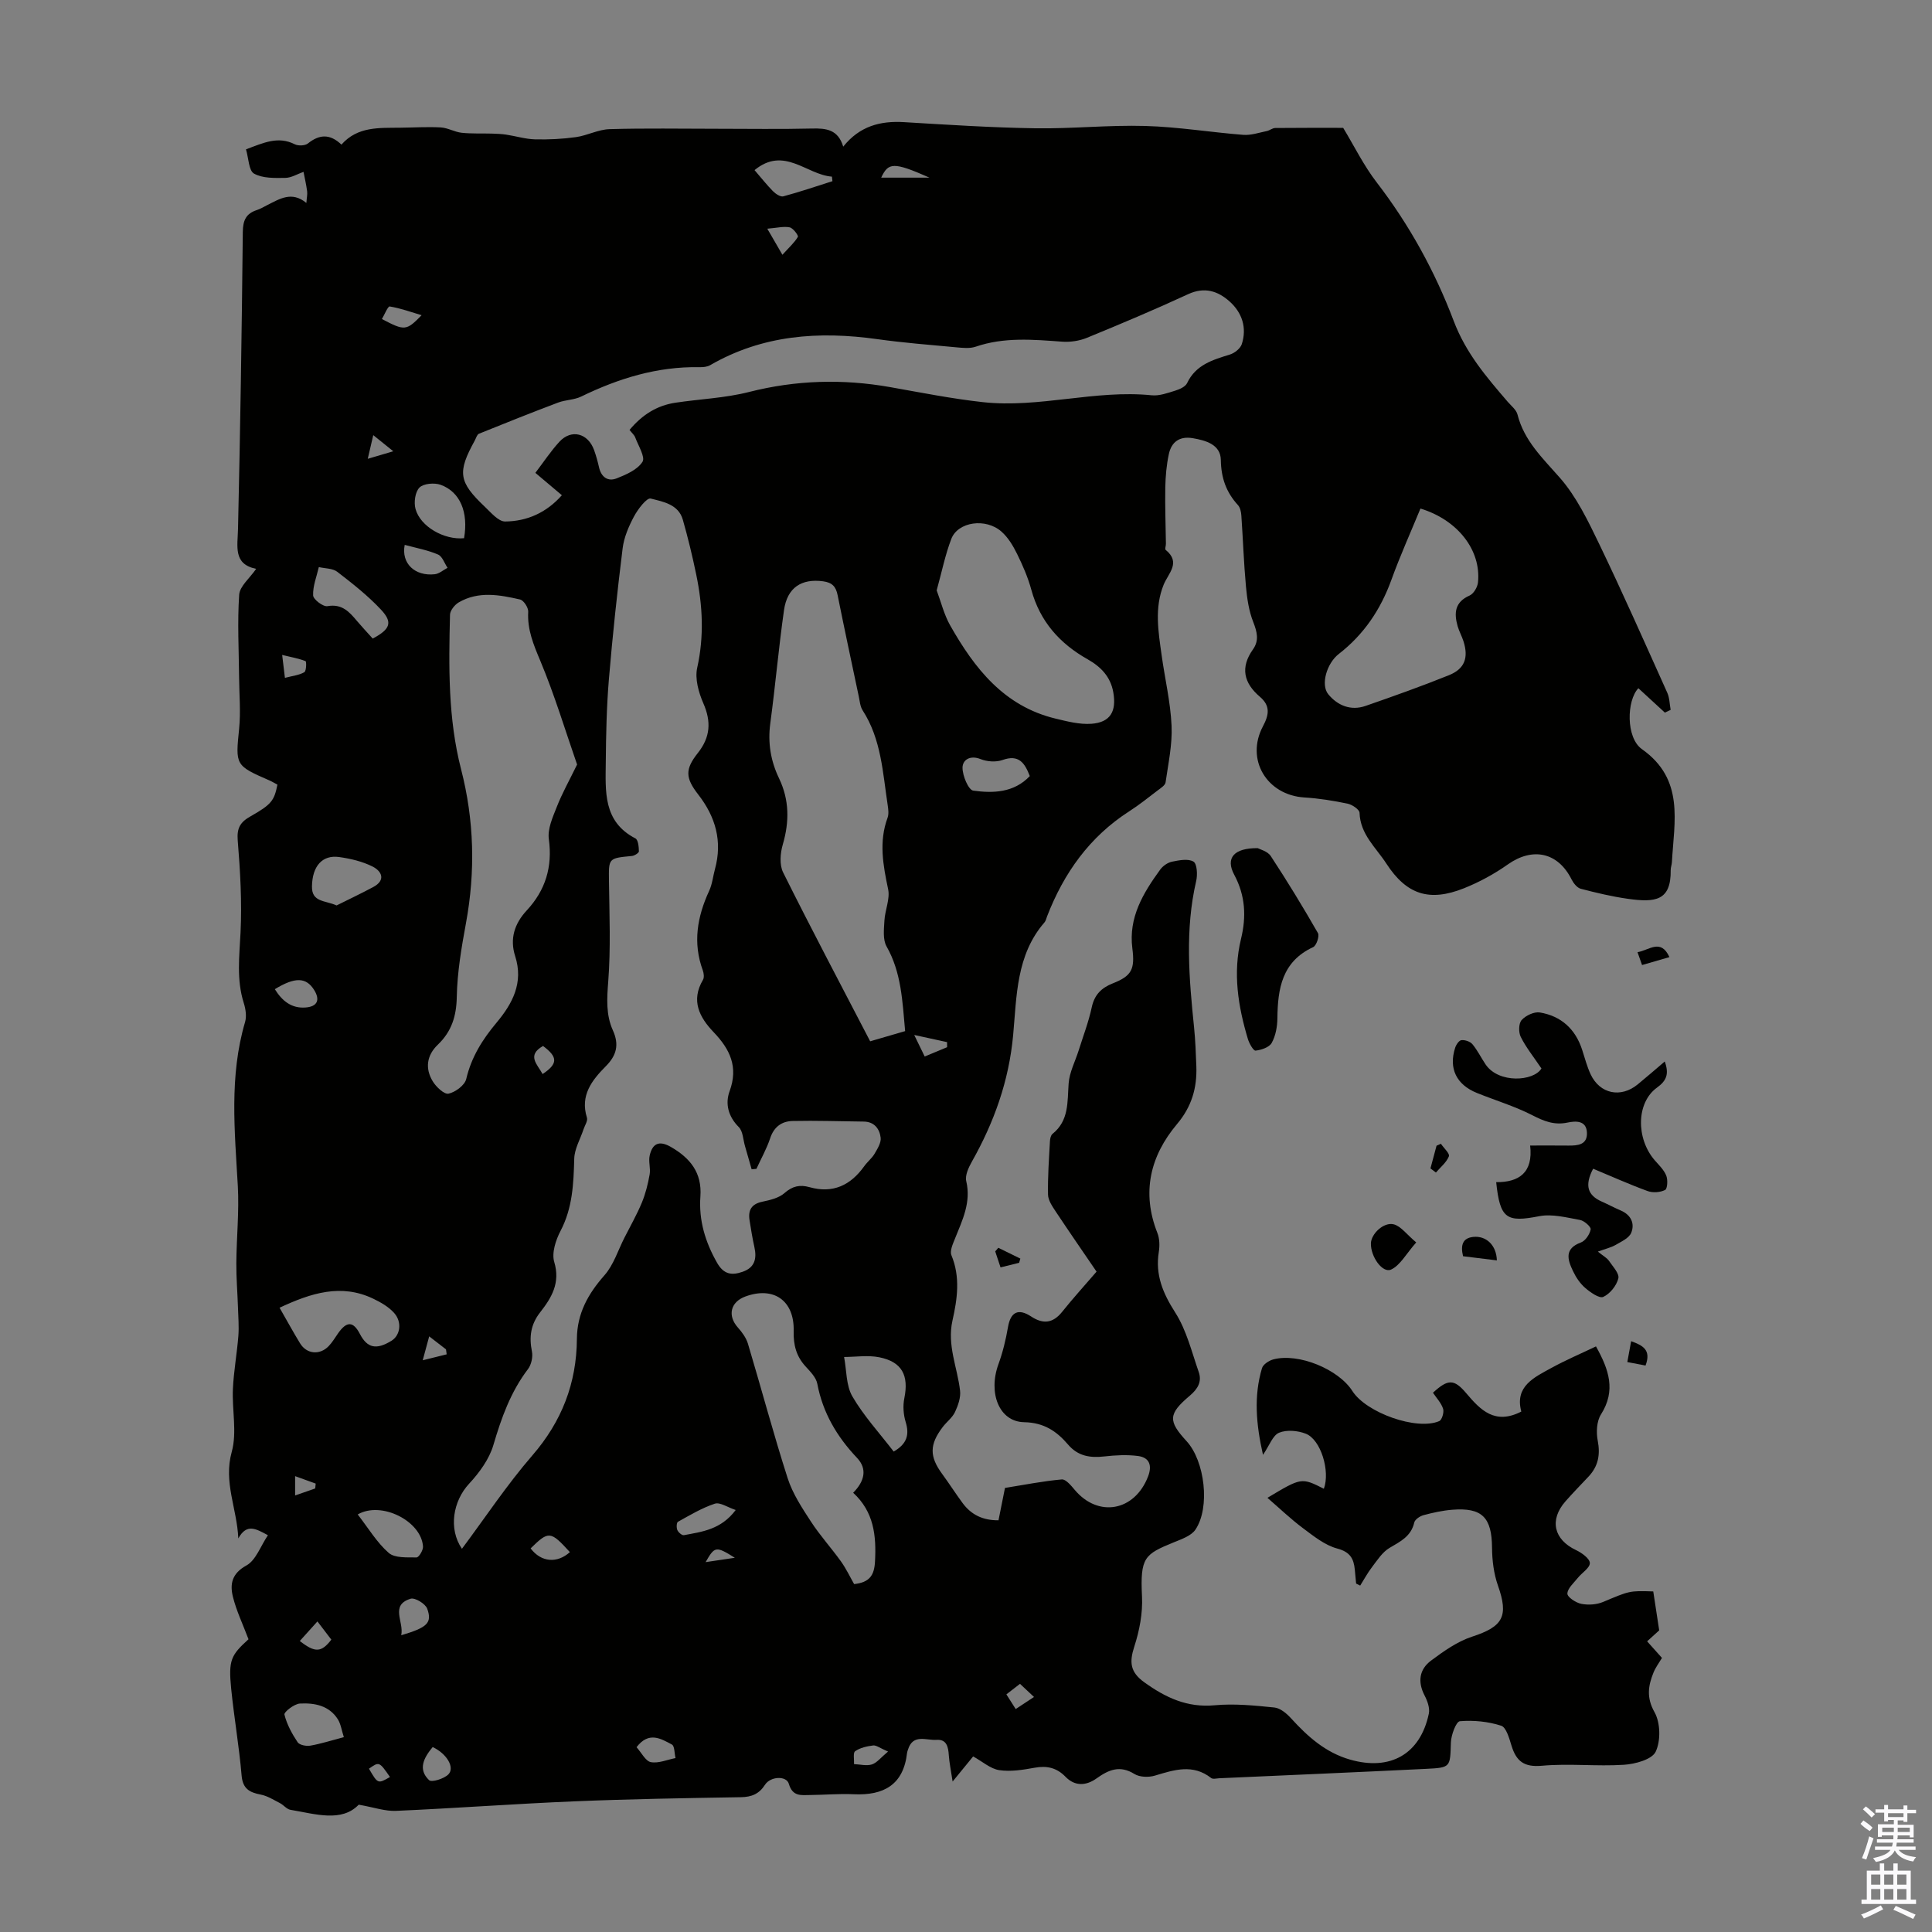 <svg enable-background="new 0 0 400 400" viewBox="0 0 400 400" xmlns="http://www.w3.org/2000/svg"><rect x="0" y="0" width="400" height="400" fill="#808080" stroke="none"/><g fill="#010100"><path d="m57.44 162.45c-.54-.28-1.1-.63-1.7-.89-7.07-3.07-6.99-3.17-6.23-10.71.35-3.5.02-7.08-.01-10.62-.05-5.7-.37-11.43.02-17.1.12-1.76 2.16-3.39 3.52-5.36-4.81-.96-3.84-4.64-3.76-8.34.47-20.48.78-40.95.99-61.43.03-2.38.67-3.79 2.91-4.51.74-.24 1.42-.66 2.12-1.01 2.57-1.28 5.09-2.98 8.13-.46.08-1.11.24-1.78.16-2.41-.18-1.35-.49-2.69-.75-4.03-1.26.44-2.52 1.24-3.79 1.25-2.19.03-4.68.11-6.46-.89-1.1-.62-1.11-3.18-1.66-5.02 3.66-1.37 6.65-2.79 10.1-1.05.72.36 2.13.31 2.72-.17 2.35-1.88 4.54-2.05 6.94.24 3.36-3.8 7.82-3.44 12.16-3.5 2.8-.03 5.6-.21 8.39-.06 1.46.08 2.88.95 4.35 1.11 2.07.22 4.18.11 6.27.17.98.03 1.96.07 2.92.21 1.99.3 3.97.92 5.96.98 2.83.07 5.7-.07 8.5-.46 2.35-.33 4.62-1.58 6.95-1.65 7.38-.22 14.77-.08 22.16-.08 6.6 0 13.21.11 19.81-.05 2.9-.07 5.35.2 6.42 3.75 3.4-4.26 7.68-5.37 12.6-5.07 9.04.54 18.09 1.13 27.14 1.27 7.6.12 15.21-.7 22.8-.48 6.77.19 13.52 1.31 20.29 1.84 1.58.12 3.23-.45 4.84-.78.62-.12 1.19-.64 1.79-.64 4.84-.05 9.69-.03 14.05-.03 2.24 3.69 4.24 7.79 6.97 11.33 6.75 8.77 12.06 18.46 15.91 28.64 2.55 6.72 6.79 11.62 11.19 16.75.73.84 1.77 1.65 2.02 2.63 1.38 5.45 5.21 9.03 8.76 13.08 3.46 3.94 5.85 8.95 8.17 13.75 4.89 10.16 9.45 20.48 14.08 30.77.48 1.07.48 2.36.7 3.55-.4.19-.79.38-1.19.57-1.83-1.68-3.66-3.37-5.49-5.05-2.43 2.51-2.62 10.24.73 12.61 8.86 6.25 6.67 14.96 6.21 23.4-.03.56-.26 1.11-.25 1.66.08 6.34-3.17 6.73-8.85 5.93-3.29-.46-6.55-1.24-9.77-2.08-.75-.2-1.5-1.14-1.89-1.91-2.81-5.64-8.05-6.77-13.21-3.13-2.8 1.98-5.91 3.67-9.09 4.94-7.14 2.84-11.86 1.35-16.07-5.13-2.13-3.29-5.4-6.04-5.54-10.5-.02-.68-1.52-1.69-2.47-1.89-2.94-.61-5.93-1.1-8.92-1.28-7.8-.47-12.27-7.85-8.61-14.74 1.27-2.39 1.56-4.24-.62-6.1-3.35-2.85-4.12-6.06-1.44-9.83 1.3-1.83.85-3.61.05-5.66-.91-2.3-1.28-4.88-1.51-7.37-.45-4.88-.61-9.78-.95-14.66-.05-.74-.23-1.65-.7-2.17-2.44-2.67-3.49-5.62-3.55-9.35-.05-3.15-3.02-4.04-5.82-4.51-2.74-.46-4.4.79-4.94 3.28-.49 2.26-.69 4.61-.74 6.92-.07 3.88.08 7.77.13 11.65.01.44-.25 1.11-.06 1.27 3.24 2.63.55 4.85-.41 7.22-1.94 4.79-1.1 9.7-.42 14.57.67 4.87 1.84 9.72 2.06 14.61.18 3.89-.68 7.84-1.24 11.74-.09.61-.96 1.16-1.57 1.62-1.96 1.49-3.88 3.04-5.95 4.37-8.22 5.28-13.55 12.79-17.02 21.77-.16.42-.25.9-.53 1.23-5.87 6.75-5.75 15.3-6.49 23.36-.88 9.49-3.94 18.01-8.54 26.17-.68 1.21-1.45 2.84-1.17 4.04 1.04 4.4-.8 8.08-2.33 11.9-.44 1.1-1.11 2.54-.74 3.44 1.88 4.53 1.22 9.07.22 13.52-1.15 5.11 1.01 9.68 1.57 14.51.17 1.43-.41 3.08-1.05 4.44-.55 1.17-1.73 2.03-2.54 3.1-2.77 3.64-2.76 6.11-.11 9.72 1.45 1.98 2.78 4.06 4.24 6.04 1.77 2.39 4.16 3.58 7.42 3.55.49-2.45.97-4.83 1.34-6.7 4.07-.65 7.9-1.42 11.77-1.76.82-.07 1.92 1.27 2.66 2.15 4.88 5.81 12.41 4.44 15.19-2.75.87-2.26.33-3.93-2.07-4.25-2.28-.3-4.67-.17-6.97.09-2.95.33-5.46-.04-7.53-2.47-2.34-2.74-4.97-4.54-9.08-4.62-5.2-.09-7.49-6.08-5.32-12.02.9-2.46 1.52-5.06 1.97-7.65.53-3.12 2.11-3.98 4.79-2.22 2.46 1.62 4.49 1.44 6.41-.94 2.23-2.79 4.64-5.44 7.14-8.34-2.85-4.18-5.69-8.28-8.45-12.44-.71-1.08-1.58-2.33-1.6-3.52-.07-3.68.2-7.37.4-11.05.03-.52.17-1.22.53-1.51 3.45-2.77 3.06-6.63 3.34-10.45.17-2.31 1.35-4.54 2.07-6.81.93-2.97 2.06-5.9 2.71-8.93.56-2.62 1.99-4.04 4.37-4.98 3.89-1.53 4.6-2.9 4.04-7.25-.82-6.4 2.24-11.44 5.76-16.29.55-.76 1.55-1.47 2.46-1.65 1.47-.3 3.34-.67 4.44-.01.74.45.86 2.71.56 4-2.35 10.1-1.48 20.2-.44 30.33.27 2.67.37 5.35.47 8.03.16 4.48-.95 8.36-4 11.98-5.55 6.59-7.38 14.15-4.07 22.53.47 1.18.5 2.67.3 3.94-.76 4.73.83 8.53 3.39 12.53 2.34 3.65 3.41 8.14 4.87 12.32.7 2-.18 3.5-1.84 4.91-4.5 3.8-4.52 5.23-.67 9.42 3.77 4.1 4.93 13.7 1.84 18.3-.87 1.3-2.87 1.98-4.48 2.64-6.07 2.48-6.99 3.1-6.59 11.23.17 3.44-.53 7.07-1.6 10.37-1.04 3.21-.87 5.26 2.06 7.37 4.42 3.18 8.87 5.29 14.56 4.77 4.08-.38 8.27.04 12.38.46 1.23.12 2.55 1.24 3.46 2.24 3.44 3.78 7.13 7.08 12.19 8.54 8.34 2.4 14.56-1.11 16.33-9.49.25-1.16-.29-2.66-.88-3.79-1.47-2.83-1.08-5.4 1.33-7.2 2.63-1.96 5.46-3.97 8.52-4.97 6.41-2.09 7.59-4.21 5.34-10.59-.86-2.45-1.2-5.2-1.22-7.82-.05-6.26-2.04-8.37-8.27-7.86-1.99.16-3.98.6-5.92 1.12-.74.2-1.76.88-1.91 1.51-.66 2.89-2.88 3.94-5.13 5.27-1.48.88-2.53 2.54-3.62 3.97-.92 1.2-1.64 2.55-2.45 3.83-.28-.14-.56-.28-.84-.42-.09-.96-.17-1.91-.27-2.87-.22-2.28-.96-3.67-3.63-4.38-2.56-.68-4.88-2.56-7.08-4.2-2.56-1.91-4.88-4.14-7.38-6.3 7.04-4.22 7.04-4.22 11.68-1.88 1.34-3.61-.6-10.18-3.75-11.4-1.66-.65-3.95-.85-5.52-.2-1.31.54-1.98 2.61-3.33 4.58-1.44-6.37-1.93-12.15-.21-17.94.23-.79 1.46-1.59 2.38-1.83 5.2-1.36 13.46 2.04 16.34 6.56 2.86 4.49 13.3 8.22 17.97 6.23.57-.24 1.04-1.83.81-2.55-.39-1.22-1.38-2.25-2.1-3.33 3.1-2.85 4.36-2.89 6.89.1 2.96 3.5 5.94 6.6 11.4 3.8-1.41-5.25 2.67-7.08 6.3-9.07 2.92-1.6 6-2.91 9.16-4.42 2.68 4.79 4.18 9.13 1.03 14.09-.89 1.4-1 3.68-.67 5.4.56 2.91.12 5.3-1.88 7.44-1.61 1.71-3.25 3.39-4.8 5.15-3.38 3.85-2.41 7.92 2.19 10.09 1.18.56 2.84 1.75 2.86 2.68.02 1.01-1.65 2.02-2.51 3.1-.83 1.04-2.11 2.14-2.14 3.23-.02.72 1.76 1.9 2.89 2.12 1.44.28 3.17.17 4.52-.4 5.41-2.26 5.37-2.35 10.37-2.17.39 2.54.77 5.03 1.23 8.06-.42.38-1.39 1.26-2.5 2.27.99 1.1 1.94 2.17 3.07 3.43-.58.99-1.32 1.96-1.76 3.06-1.09 2.72-1.49 5.14.22 8.18 1.23 2.18 1.31 5.92.24 8.18-.77 1.62-4.24 2.56-6.58 2.71-5.64.36-11.36-.31-16.98.2-3.69.33-5.29-.93-6.28-4.13-.47-1.52-1.09-3.82-2.15-4.16-2.7-.87-5.72-1.17-8.55-.93-.77.07-1.81 2.84-1.86 4.41-.16 5.09 0 5.2-5.09 5.45-14.29.7-28.59 1.31-42.89 1.95-.56.03-1.3.23-1.65-.05-3.79-2.97-7.65-1.7-11.64-.5-1.29.39-3.15.34-4.24-.33-3.04-1.89-5.34-.88-7.88.93-2.07 1.47-4.4 1.7-6.4-.36-1.8-1.86-3.85-2.34-6.39-1.87-2.41.44-4.96.85-7.33.5-1.82-.28-3.46-1.77-5.4-2.84-1.09 1.34-2.41 2.94-4.25 5.2-.34-2.29-.68-3.86-.79-5.45-.11-1.73-.45-3.33-2.54-3.18-2.1.15-4.89-1.33-5.92 2.04-.07.21-.15.43-.18.65-.75 6.63-4.84 8.85-11.03 8.57-3.01-.14-6.04.13-9.06.16-1.84.02-3.61.36-4.39-2.32-.5-1.72-3.8-1.56-4.93.19-1.23 1.91-2.76 2.54-4.99 2.58-11.52.19-23.04.38-34.55.86-12.29.51-24.57 1.43-36.86 1.97-2.25.1-4.53-.72-7.72-1.28-3.55 3.69-8.92 1.94-14.14 1.06-.78-.13-1.41-1-2.18-1.39-1.29-.66-2.58-1.49-3.97-1.76-2.34-.45-3.73-1.21-3.96-3.97-.51-6.01-1.56-11.98-2.16-17.98-.58-5.88-.06-6.9 3.59-10.21-1.16-3.08-2.48-5.82-3.21-8.72-.67-2.64-.29-4.87 2.78-6.56 1.96-1.08 2.92-3.99 4.45-6.26-2.48-1.33-4.37-2.51-6.13.66-.27-6.18-3.11-11.63-1.36-17.92 1.12-4.05.04-8.68.24-13.03.17-3.67.84-7.31 1.13-10.98.15-1.95-.02-3.92-.08-5.88-.1-3.05-.36-6.11-.34-9.16.04-5.32.6-10.66.31-15.96-.64-11.39-1.81-22.76 1.5-33.98.35-1.19.12-2.71-.27-3.94-1.53-4.83-.91-9.65-.67-14.57.31-6.33-.06-12.73-.58-19.07-.21-2.57.51-3.8 2.62-4.99 4.42-2.5 4.93-3.28 5.6-6.58zm99.17 79.55c-.33.03-.66.06-.99.09-.46-1.59-.91-3.19-1.37-4.78-.4-1.35-.42-3.09-1.3-3.97-2.2-2.2-2.83-4.86-1.9-7.4 1.86-5.05.08-8.71-3.3-12.24-2.93-3.07-4.76-6.52-2.21-10.83.29-.48.18-1.37-.03-1.96-2.1-5.7-1.16-11.11 1.31-16.46.65-1.4.8-3.02 1.21-4.53 1.57-5.75.12-10.81-3.46-15.41-2.68-3.45-2.77-5.23-.09-8.61 2.59-3.26 2.81-6.48 1.14-10.29-.98-2.25-1.78-5.09-1.27-7.36 1.45-6.51 1.13-12.88-.2-19.28-.79-3.82-1.71-7.63-2.78-11.38-.92-3.2-4.11-3.72-6.65-4.37-.82-.21-2.66 2.21-3.47 3.73-1.09 2.04-2.06 4.31-2.34 6.57-1.12 9.04-2.09 18.1-2.85 27.17-.47 5.68-.59 11.4-.64 17.1-.05 6.01-.61 12.3 6.13 15.79.58.3.71 1.75.73 2.68.01.32-.91.91-1.45.96-4.91.47-4.81.44-4.75 5.27.09 6.91.38 13.84-.15 20.71-.28 3.55-.49 6.92.96 10.12 1.34 2.97.77 5.19-1.47 7.44-2.87 2.89-5.35 6.04-3.9 10.64.21.67-.45 1.61-.71 2.42-.67 2.03-1.87 4.04-1.92 6.08-.14 5.17-.34 10.19-2.84 14.95-.99 1.9-1.86 4.56-1.3 6.43 1.3 4.33-.55 7.4-2.9 10.4-1.97 2.51-2.33 5.09-1.72 8.13.23 1.13-.12 2.72-.81 3.64-3.6 4.73-5.51 10.09-7.17 15.73-.86 2.92-2.9 5.72-5.02 8-3.34 3.59-4.33 9.34-1.49 13.48 4.85-6.5 9.31-13.25 14.56-19.31 6.11-7.05 9.18-14.97 9.24-24.16.04-5.24 2.3-9.3 5.7-13.15 1.9-2.15 2.81-5.17 4.15-7.8 1.23-2.42 2.58-4.79 3.61-7.28.76-1.84 1.25-3.83 1.6-5.79.23-1.27-.27-2.68.01-3.92.55-2.46 1.91-3.21 4.37-1.8 4.02 2.31 6.48 5.34 6.13 10.25-.36 4.94 1 9.45 3.46 13.76 1.37 2.4 3.03 2.64 5.28 1.85 2.54-.88 2.96-2.74 2.44-5.11-.41-1.85-.72-3.72-1.01-5.6-.32-2.08.44-3.34 2.66-3.8 1.6-.34 3.42-.76 4.58-1.79 1.65-1.45 3.19-1.78 5.18-1.22 4.84 1.36 8.5-.38 11.33-4.34.65-.91 1.58-1.63 2.14-2.58.6-1.03 1.39-2.28 1.26-3.33-.22-1.82-1.31-3.31-3.52-3.33-4.9-.05-9.81-.23-14.71-.12-2.25.05-3.89 1.22-4.66 3.62-.73 2.17-1.88 4.2-2.83 6.29zm-26.27-152.99c2.62-3.14 5.68-5.06 9.48-5.63 5.08-.77 10.29-.96 15.24-2.22 9.73-2.47 19.42-2.75 29.25-1.01 6.38 1.13 12.75 2.4 19.18 3.11 11.69 1.28 23.22-2.61 34.96-1.42 1.59.16 3.31-.48 4.9-.97.9-.28 2.08-.81 2.43-1.56 1.8-3.79 5.28-4.8 8.84-5.9.98-.3 2.18-1.25 2.48-2.16 1.09-3.4.07-6.51-2.52-8.83-2.44-2.18-5.2-3.08-8.6-1.51-6.89 3.19-13.9 6.14-20.92 9.02-1.57.65-3.46.93-5.15.81-6.03-.44-12.01-.98-17.91 1.04-1.21.41-2.66.25-3.99.13-5.45-.51-10.92-.93-16.35-1.69-12.11-1.7-23.77-.89-34.62 5.38-.62.36-1.49.44-2.24.42-8.71-.16-16.74 2.32-24.49 6.09-1.45.7-3.24.66-4.76 1.24-5.49 2.07-10.95 4.25-16.39 6.45-.41.17-.59.91-.86 1.4-3.64 6.61-3.37 8.55 2.09 13.73 1.27 1.2 2.8 3.05 4.19 3.04 4.53-.04 8.54-1.81 11.75-5.44-1.8-1.52-3.33-2.81-5.49-4.63 1.67-2.18 3.16-4.46 4.98-6.44 2.48-2.69 5.93-1.78 7.19 1.75.41 1.15.74 2.34 1.01 3.54.46 2.04 1.84 3.01 3.66 2.29 1.98-.78 4.3-1.79 5.34-3.43.62-.97-.88-3.35-1.51-5.06-.19-.49-.66-.88-1.17-1.54zm-10.86 69.28c-2.45-7.05-4.66-14.41-7.61-21.46-1.41-3.36-2.72-6.47-2.51-10.17.05-.85-.94-2.37-1.68-2.54-4.25-.97-8.61-1.78-12.69.59-.84.49-1.8 1.68-1.82 2.56-.27 10.73-.42 21.46 2.29 31.99 2.72 10.55 2.99 21.16 1.01 31.89-.93 5.04-1.8 10.16-1.9 15.25-.07 4-1.08 7.17-3.92 9.89-2.33 2.23-2.67 4.94-1.04 7.61.7 1.15 2.38 2.73 3.26 2.53 1.42-.31 3.36-1.75 3.66-3.04 1.06-4.52 3.35-8.17 6.26-11.64 3.31-3.96 5.64-8.27 3.87-13.79-1.14-3.55-.18-6.7 2.4-9.47 3.86-4.16 5.36-8.99 4.57-14.77-.29-2.11.8-4.52 1.64-6.64 1.07-2.76 2.54-5.37 4.21-8.79zm60.68 57.3c2.59-.75 4.89-1.42 7.24-2.11-.57-6.25-.78-12.14-3.85-17.54-.8-1.42-.54-3.55-.44-5.34.12-2.18 1.19-4.48.77-6.49-1.05-4.98-1.95-9.83-.12-14.8.29-.79.15-1.79.02-2.66-1.02-6.71-1.32-13.6-5.18-19.58-.52-.8-.59-1.9-.8-2.88-1.48-6.99-2.97-13.97-4.38-20.97-.35-1.76-1.12-2.62-3.02-2.87-4.43-.59-7.41 1.27-8.08 5.97-1.11 7.79-1.79 15.65-2.84 23.45-.54 4.03.08 7.77 1.81 11.37 2.14 4.47 2.16 8.97.78 13.7-.53 1.8-.72 4.22.07 5.79 5.77 11.6 11.83 23.04 18.02 34.96zm13.77-93.36c.89 2.37 1.51 4.98 2.78 7.23 5.04 8.9 11.14 16.73 21.79 19.31 2.45.59 5.03 1.26 7.48 1.08 3.92-.29 5.2-2.59 4.52-6.49-.57-3.29-2.62-5.34-5.33-6.87-5.78-3.26-9.85-7.83-11.64-14.37-.7-2.57-1.78-5.06-2.96-7.45-.82-1.67-1.85-3.39-3.22-4.6-3.25-2.88-9.02-2.06-10.39 1.5-1.26 3.28-1.96 6.79-3.03 10.66zm100.16-16.94c-2.01 4.89-4.21 9.76-6.02 14.77-2.23 6.15-5.69 11.3-10.88 15.33-2.51 1.94-3.8 6.38-2.19 8.34 1.91 2.33 4.66 3.49 7.73 2.42 5.79-2.01 11.56-4.06 17.24-6.35 3.29-1.32 4.11-3.62 3.03-7.03-.34-1.06-.9-2.05-1.21-3.12-.77-2.7-.62-4.99 2.47-6.35.84-.37 1.64-1.73 1.74-2.71.69-6.67-4.19-12.95-11.91-15.3zm-117.45 203.77c2.33-2.35 2.99-4.91.8-7.22-4.17-4.4-7.09-9.34-8.23-15.36-.25-1.3-1.45-2.51-2.42-3.57-1.94-2.11-2.54-4.47-2.47-7.33.17-6.31-4.13-9.3-9.98-7.16-3.12 1.14-3.76 3.97-1.57 6.43.87.97 1.71 2.13 2.08 3.34 2.78 9.28 5.27 18.65 8.23 27.87 1.03 3.19 2.97 6.14 4.83 8.99 1.87 2.87 4.2 5.43 6.2 8.22 1.08 1.51 1.88 3.22 2.73 4.7 3.17-.35 4.17-1.78 4.32-4.68.29-5.35-.22-10.28-4.52-14.23zm-118.76-38.31c1.48 2.58 2.81 5.02 4.25 7.38 1.36 2.22 4.05 2.49 5.9.59.77-.79 1.34-1.78 1.98-2.69 1.79-2.54 3.13-2.49 4.51.16 1.52 2.93 3.41 3.33 6.55 1.39 1.8-1.12 2.23-3.86.52-5.76-1.14-1.27-2.77-2.2-4.34-2.95-6.6-3.15-12.81-1.19-19.37 1.88zm127.15 29.78c2.74-1.58 3.29-3.47 2.48-6.12-.47-1.53-.6-3.35-.28-4.91.96-4.73-.46-7.54-5.18-8.49-2.34-.47-4.86-.07-7.29-.06.53 2.75.39 5.89 1.72 8.17 2.33 4.01 5.55 7.51 8.55 11.41zm-107.86-168.32c3.63-1.94 4.19-3.34 1.72-5.98-2.72-2.91-5.9-5.41-9.07-7.85-.95-.73-2.52-.67-3.81-.97-.45 1.96-1.26 3.93-1.18 5.87.04.83 2.08 2.38 2.96 2.22 3.01-.54 4.53 1.17 6.13 3.08 1.01 1.19 2.08 2.33 3.25 3.63zm-7.48 55.25c2.53-1.26 5.08-2.47 7.57-3.8 2.66-1.42 1.8-3.27-.1-4.24-2.12-1.07-4.58-1.65-6.95-1.98-3.46-.48-5.55 1.85-5.62 6.06-.07 3.33 2.69 2.88 5.1 3.96zm26.39-76.03c.93-5.39-.81-9.6-4.86-11.06-1.29-.46-3.52-.27-4.37.57-.9.9-1.2 3.08-.82 4.44 1 3.65 5.94 6.45 10.05 6.05zm-22.02 202.12c2.21 2.84 3.95 5.8 6.42 7.96 1.26 1.1 3.8.91 5.76.94.46.01 1.39-1.49 1.34-2.25-.32-5.26-8.6-9.49-13.52-6.65zm-2.87 46.11c-.47-1.46-.63-2.71-1.23-3.68-1.81-2.88-4.85-3.44-7.86-3.28-1.17.06-3.34 1.76-3.21 2.28.49 2.02 1.56 3.97 2.73 5.73.38.58 1.77.85 2.61.71 2.15-.37 4.27-1.05 6.96-1.76zm142.02-198.98c-1.05-2.73-2.28-4.54-5.65-3.33-1.34.48-3.2.35-4.55-.19-2.18-.87-3.71.18-3.73 1.76-.02 1.66 1.22 4.63 2.22 4.77 4.12.57 8.42.45 11.71-3.01zm-56.99-125.46c1.35 1.56 2.51 3.04 3.82 4.37.55.55 1.55 1.22 2.14 1.06 3.43-.92 6.79-2.07 10.17-3.14-.04-.31-.07-.63-.11-.94-5.26-.39-9.88-6.39-16.02-1.35zm-3.9 277.41c-1.7-.56-3.25-1.66-4.32-1.31-2.67.88-5.15 2.37-7.64 3.75-.29.16-.34 1.24-.12 1.72.21.48.97 1.13 1.36 1.05 3.74-.71 7.66-1.13 10.72-5.21zm-68.53-199.82c-.76 3.86 2.14 6.53 6.22 6.08.92-.1 1.77-.87 2.65-1.33-.64-.95-1.08-2.37-1.97-2.75-2.1-.91-4.42-1.33-6.9-2zm-.72 225.75c5.4-1.6 6.44-2.55 5.38-5.5-.37-1.02-2.54-2.34-3.44-2.06-4.33 1.35-1.33 4.77-1.94 7.56zm-26.17-133.76c1.56 2.51 3.52 4.01 6.37 3.79 2.46-.19 3.05-1.58 1.76-3.64-1.65-2.62-3.91-2.72-8.13-.15zm74.89 156.94c1.04 1.15 1.86 2.88 2.96 3.09 1.59.3 3.4-.51 5.11-.84-.24-.97-.17-2.51-.76-2.81-2.26-1.2-4.76-2.78-7.31.56zm-42.21-.03c-1.87 2.25-3.09 4.62-.74 6.85.53.51 3.07-.28 3.98-1.18 1.4-1.4-.3-4.3-3.24-5.67zm20.28-41.13c2.19 2.89 5.49 3.14 8.13.77-4.02-4.4-4.38-4.45-8.13-.77zm-22.57-255.32c-2.19-.65-4.36-1.44-6.6-1.81-.39-.06-1.07 1.68-1.62 2.6 4.71 2.47 5.04 2.47 8.22-.79zm96.57 297.38c-1.71-.73-2.44-1.34-3.09-1.26-1.29.16-2.69.47-3.72 1.19-.47.32-.18 1.74-.23 2.67 1.25.05 2.6.42 3.72.06 1.05-.36 1.87-1.46 3.32-2.66zm-121.79-22.89c3.17 2.48 4.47 2.39 6.53-.28-.88-1.15-1.78-2.34-2.88-3.77-1.34 1.49-2.43 2.69-3.65 4.05zm99.92-287c1.39-1.54 2.49-2.51 3.2-3.71.16-.27-.99-1.83-1.7-1.97-1.27-.25-2.67.12-4.63.28 1.2 2.09 1.91 3.3 3.13 5.4zm30.45-15.97c-7.53-3.34-8.52-3.12-10 0zm-133.45 103.56c1.61-.42 2.95-.55 4.02-1.17.42-.24.46-2.21.25-2.29-1.43-.56-2.99-.83-4.84-1.28.21 1.73.34 2.81.57 4.74zm53.44 76.22c-3.44 1.95-1.17 3.81-.09 5.81 3.19-2.13 3.18-3.51.09-5.81zm83.66.25c0-.35-.01-.7-.01-1.05-2.04-.44-4.07-.89-6.8-1.48.95 1.95 1.52 3.11 2.17 4.46 1.72-.72 3.18-1.33 4.64-1.93zm14.2 137.03c1.38-.91 2.47-1.63 3.79-2.5-1.09-1.02-1.95-1.83-2.9-2.72-1.04.8-1.88 1.45-2.82 2.18.65 1.03 1.18 1.85 1.93 3.04zm-122.77-72.21c2.16-.54 3.56-.88 4.96-1.23-.05-.34-.09-.69-.14-1.03-1.08-.84-2.16-1.67-3.48-2.69-.4 1.5-.69 2.54-1.34 4.95zm-22.26 26.54c.03-.34.06-.67.1-1.01-1.34-.48-2.68-.97-4.26-1.54v4c1.56-.54 2.86-.99 4.16-1.45zm10.88-213.18c1.83-.54 3.02-.89 5.29-1.56-1.73-1.39-2.71-2.19-4.15-3.34-.45 1.96-.71 3.09-1.14 4.9zm.25 271.2c1.84 3.16 1.84 3.16 4.35 1.72-2.23-3.21-2.23-3.21-4.35-1.72zm75.75-43.67c-3.91-2.44-4.16-2.41-6.05.9 1.76-.26 3.52-.52 6.05-.9z"/><path d="m344.67 219.77c.93 2.58.38 3.97-1.61 5.41-4.3 3.1-4.37 10.54-.46 15.05.87 1 1.91 1.98 2.38 3.17.35.87.25 2.72-.24 2.97-1 .51-2.54.62-3.61.23-3.81-1.39-7.52-3.06-11.29-4.63-1.83 3.51-1.11 5.52 1.78 6.8 1.33.59 2.61 1.28 3.94 1.85 2.13.91 2.94 2.7 2.17 4.61-.44 1.1-2.04 1.82-3.22 2.51-.94.55-2.05.79-3.69 1.39 1.19.96 1.89 1.32 2.28 1.89.8 1.18 2.21 2.66 1.96 3.66-.37 1.5-1.73 3.19-3.12 3.83-.81.37-2.66-.93-3.73-1.85s-1.93-2.21-2.54-3.5c-1.11-2.33-1.86-4.63 1.64-5.92.93-.34 1.83-1.69 2.02-2.71.1-.52-1.33-1.79-2.2-1.95-2.79-.5-5.78-1.3-8.45-.78-6.77 1.32-8.12.56-8.91-7.05 4.7.05 7.69-1.96 7.03-7.58 2.9 0 5.43-.02 7.96.01 1.92.02 3.88-.18 3.8-2.63-.08-2.64-2.37-2.48-4.04-2.13-2.74.57-4.86-.29-7.26-1.52-3.65-1.87-7.65-3.07-11.47-4.61-4.27-1.72-5.9-5.1-4.51-9.38.2-.63.81-1.52 1.3-1.56.74-.07 1.8.28 2.27.84 1.06 1.28 1.8 2.82 2.74 4.21 2.7 3.95 9.92 3.5 11.55.82-1.62-2.41-3.19-4.35-4.28-6.53-.48-.95-.45-2.8.18-3.5.84-.94 2.59-1.76 3.77-1.57 4.42.74 7.38 3.44 8.77 7.77.55 1.7 1 3.45 1.75 5.05 1.91 4.05 6.24 4.94 9.73 2.08 1.79-1.46 3.55-3 5.61-4.75z"/><path d="m260.4 175.6c.41.24 2.03.62 2.7 1.64 3.42 5.21 6.67 10.54 9.77 15.95.35.62-.32 2.59-.99 2.9-6.46 2.99-7.34 8.58-7.41 14.75-.02 1.72-.36 3.62-1.18 5.09-.51.91-2.15 1.46-3.34 1.59-.45.05-1.31-1.48-1.59-2.41-2.03-6.79-3.14-13.63-1.42-20.73 1.1-4.52.94-8.9-1.41-13.28-1.84-3.45-.08-5.54 4.87-5.5z"/><path d="m293.21 257.23c-2.1 2.39-3.3 4.72-5.18 5.61-1.78.84-4.25-2.63-4.2-5.4.04-1.96 2.62-4.49 4.75-3.95 1.47.39 2.63 2.06 4.63 3.74z"/><path d="m302.91 260.09c-.56-2.32-.07-3.77 2.11-4 2.68-.28 4.8 1.71 4.89 4.86-2.32-.28-4.58-.56-7-.86z"/><path d="m345.64 198.16c-1.9.55-3.68 1.07-5.67 1.64-.32-.89-.59-1.66-.94-2.66 2.43-.41 4.82-2.89 6.61 1.02z"/><path d="m340.69 282.72c-1.37-.26-2.43-.47-3.77-.72.27-1.46.5-2.74.79-4.32 2.44.88 4.2 1.81 2.98 5.04z"/><path d="m296.16 241.91c.42-1.57.84-3.14 1.26-4.7.3-.14.6-.27.9-.41.6.89 1.88 2.04 1.66 2.6-.51 1.28-1.75 2.26-2.69 3.36-.37-.29-.75-.57-1.13-.85z"/><path d="m206.69 258.34c1.52.75 3.04 1.49 4.56 2.24-.08.29-.17.58-.25.87-1.23.3-2.47.61-3.85.95-.43-1.3-.77-2.31-1.1-3.31.21-.25.42-.5.64-.75z"/></g><path d="m385.2 377.6.6-.7c.6.4 1.3.9 1.9 1.5l-.6.7c-.8-.5-1.4-1-1.9-1.5zm.3 7.1c.6-1.4 1.1-2.9 1.5-4.5.3.1.6.3.9.4-.5 1.4-1 2.9-1.5 4.4zm.2-10.1.6-.6c.7.5 1.3 1.1 1.9 1.6l-.7.7c-.6-.6-1.2-1.2-1.8-1.7zm8.4-.8h.8v.9h1.8v.7h-1.8v1.8h-.8v-.3h-1.2v.9h3.3v2.6h-.8v-.4h-2.5c0 .3 0 .6-.1.8h3.4v.7h-3.5c0 .3-.1.6-.1.8h4v.7h-3.5c.7.9 1.9 1.3 3.6 1.5-.2.2-.4.5-.6.9-1.9-.3-3.2-1.1-3.8-2.3-.5 1.1-1.8 2-3.9 2.4-.2-.3-.4-.5-.6-.8 1.9-.4 3.1-.9 3.6-1.7h-3.2v-.7h3.5c.1-.2.1-.5.2-.8h-3.3v-.7h3.4c0-.2 0-.5 0-.8h-2.4v.3h-.8v-2.6h3.3v-.9h-1.2v.3h-.8v-1.8h-1.8v-.7h1.8v-.9h.8v.9h3.2zm-4.4 5.5h2.4c0-.3 0-.6 0-.9h-2.4zm1.2-3.1h3.2v-.8h-3.2zm4.4 2.2h-2.4v.9h2.5v-.9z" fill="#fbfafc"/><path d="m389.2 385.8h.9v1.5h1.9v-1.5h.9v1.5h2.7v6h1.1v.9h-11.3v-.9h1.1v-6h2.7zm.2 8.7.5.8c-1.2.6-2.5 1.3-4 1.9-.2-.3-.3-.6-.6-.8 1.6-.6 3-1.3 4.1-1.9zm-2-4.3h1.9v-2.1h-1.9zm0 3.1h1.9v-2.2h-1.9zm2.7-3.1h1.9v-2.1h-1.9zm0 3.1h1.9v-2.2h-1.9zm2.4 1.3c1.4.6 2.7 1.2 4.1 1.8l-.5.9c-1.5-.7-2.8-1.4-4.1-1.9zm2.2-6.5h-1.9v2.1h1.9zm-1.9 5.2h1.9v-2.2h-1.9z" fill="#fbfafc"/></svg>